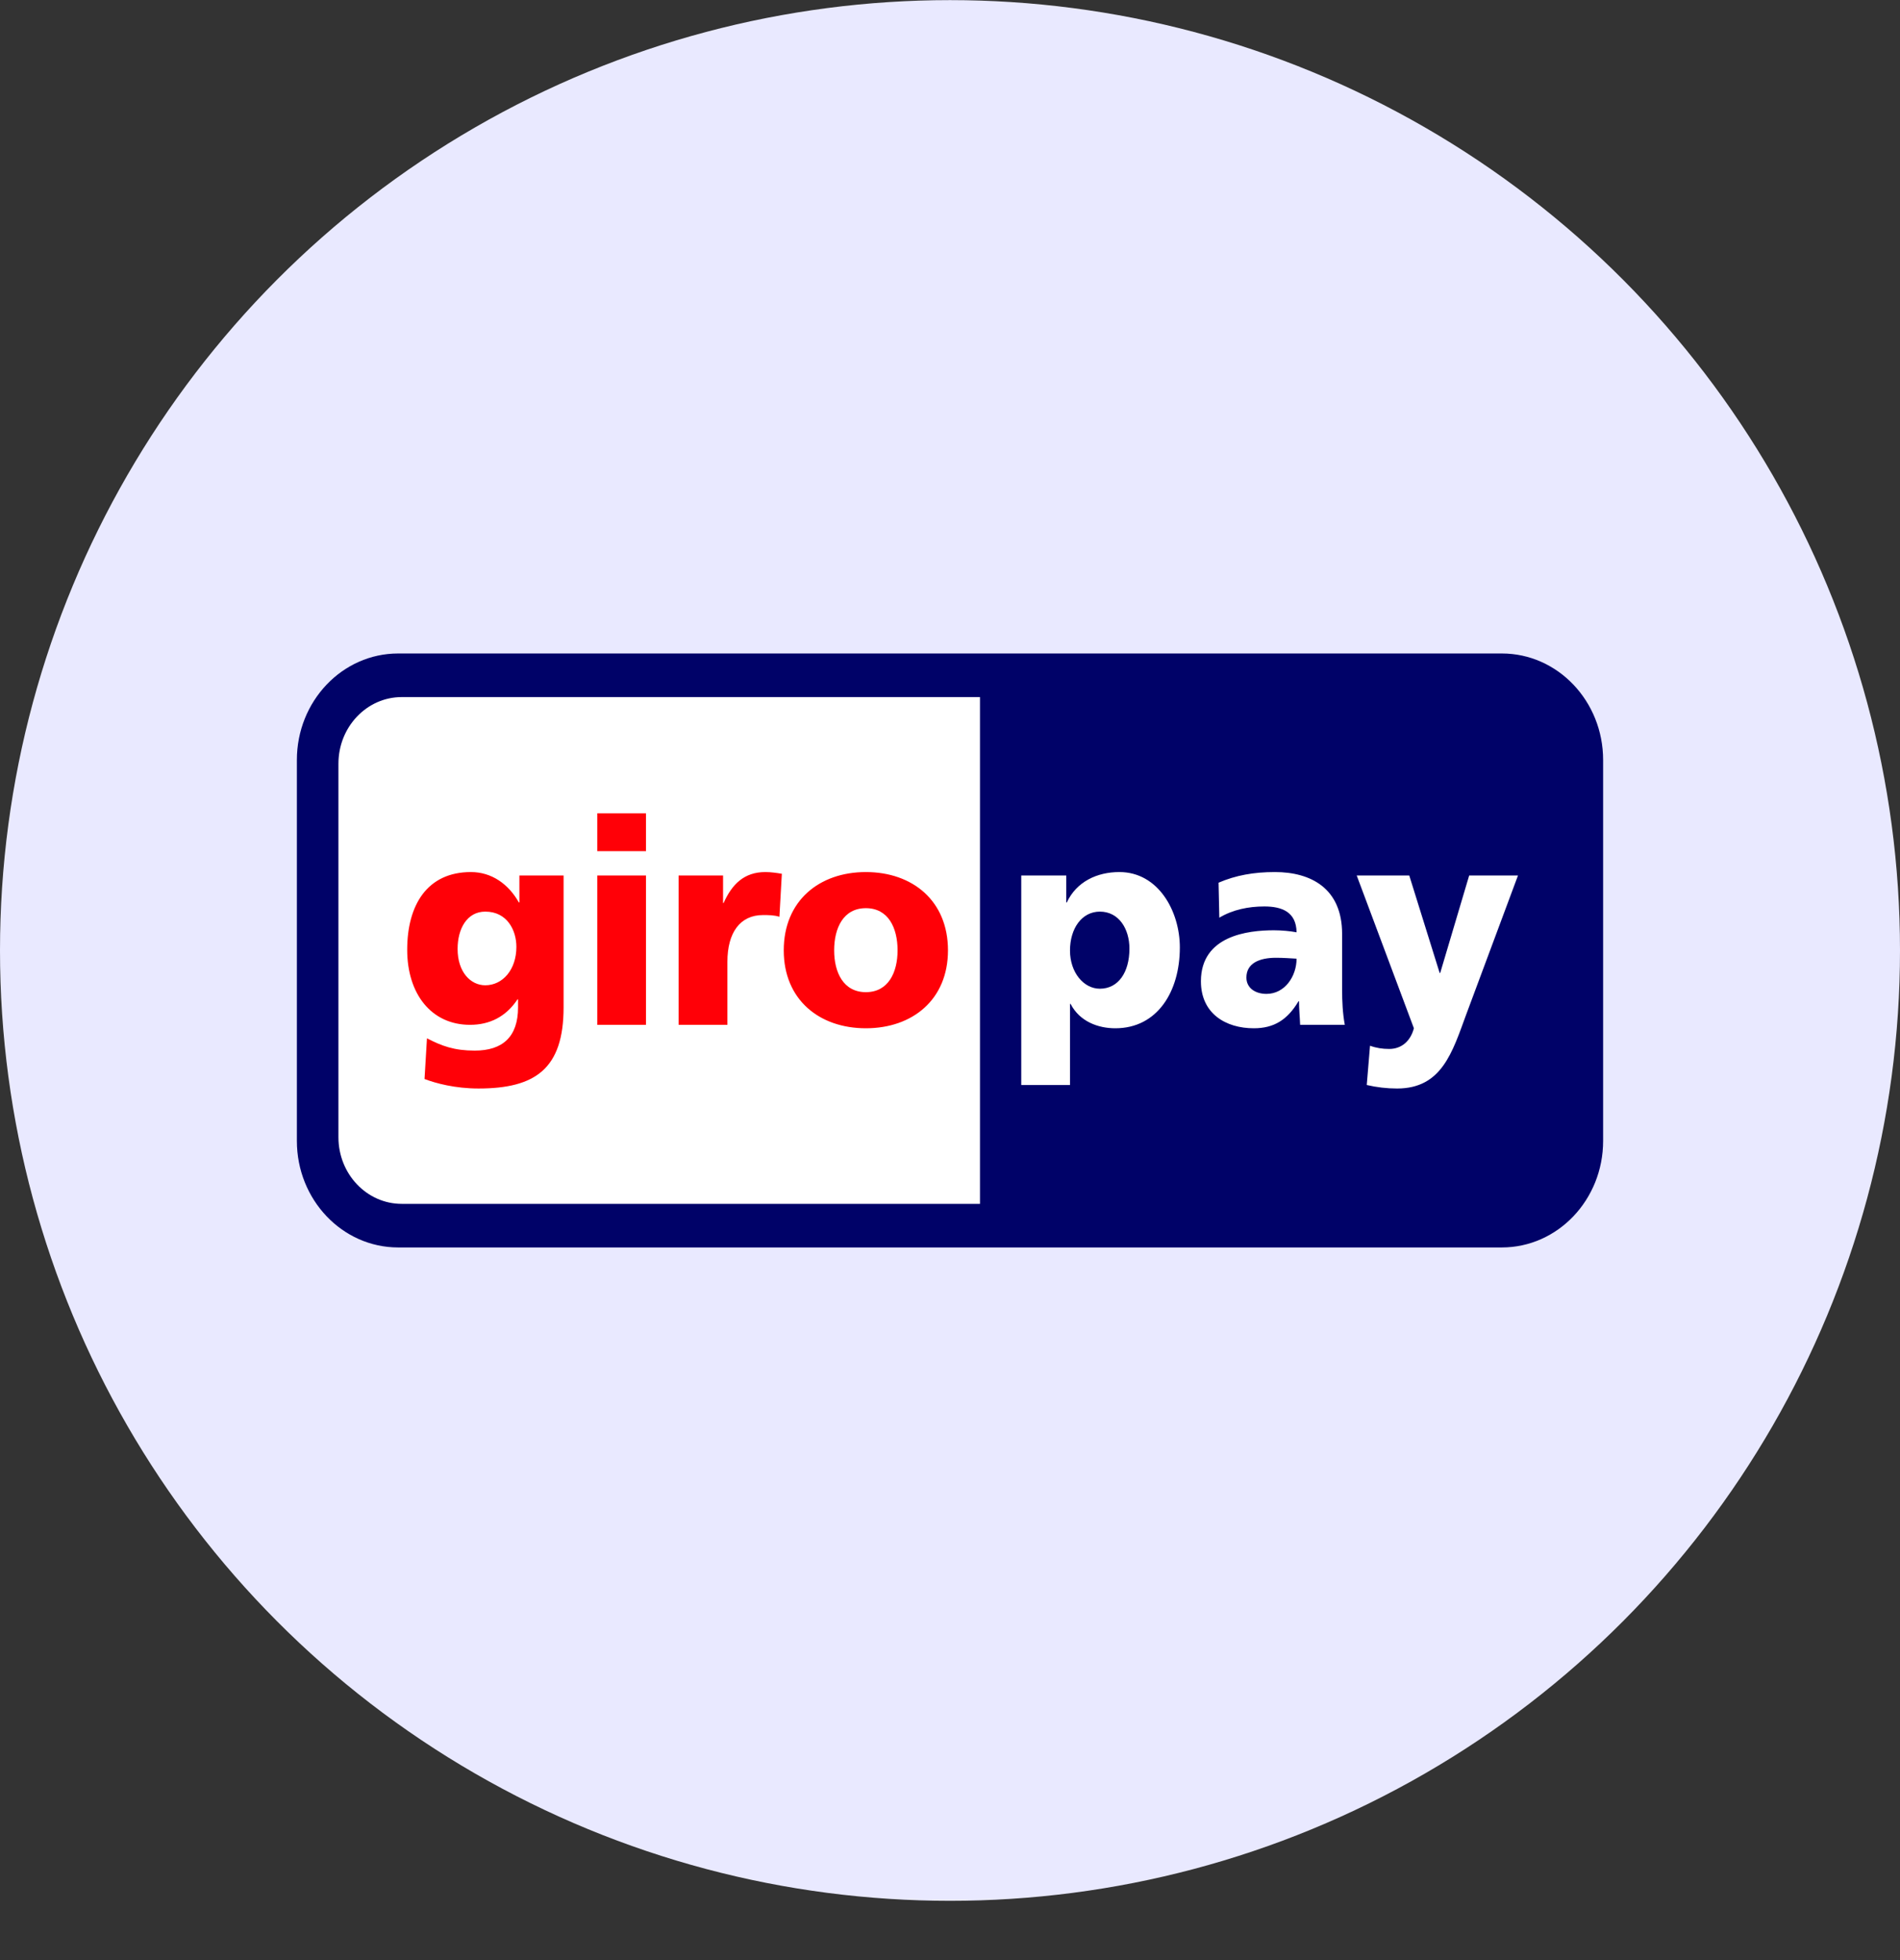 <svg width="32" height="33" viewBox="0 0 32 33" fill="none" xmlns="http://www.w3.org/2000/svg">
<rect x="0" y="0" width="32" height="33" fill="#333333" stroke="none"/>
<circle cx="16" cy="16.002" r="16" fill="#E9E9FF"/>
<path fill-rule="evenodd" clip-rule="evenodd" d="M5 12.796C5 11.805 5.764 11.002 6.706 11.002H25.294C26.236 11.002 27 11.805 27 12.796V19.208C27 20.198 26.236 21.002 25.294 21.002H6.706C5.764 21.002 5 20.198 5 19.208V12.796Z" fill="#000268"/>
<path fill-rule="evenodd" clip-rule="evenodd" d="M5.7 12.857V19.147C5.7 19.766 6.178 20.268 6.766 20.268H16.505V11.736H6.766C6.178 11.736 5.7 12.238 5.7 12.857ZM19.022 15.971C19.022 16.371 18.834 16.646 18.524 16.646C18.25 16.646 18.021 16.371 18.021 16.004C18.021 15.628 18.222 15.348 18.524 15.348C18.844 15.348 19.022 15.638 19.022 15.971ZM17.2 18.267H18.021V16.902H18.031C18.186 17.201 18.497 17.312 18.784 17.312C19.492 17.312 19.871 16.694 19.871 15.951C19.871 15.343 19.51 14.682 18.853 14.682C18.479 14.682 18.132 14.841 17.967 15.194H17.958V14.74H17.2V18.267ZM20.992 16.458C20.992 16.217 21.211 16.125 21.49 16.125C21.613 16.125 21.732 16.134 21.837 16.14C21.837 16.434 21.641 16.733 21.33 16.733C21.139 16.733 20.992 16.632 20.992 16.458ZM22.649 17.254C22.613 17.056 22.604 16.858 22.604 16.661V15.724C22.604 14.957 22.079 14.682 21.472 14.682C21.121 14.682 20.815 14.735 20.523 14.861L20.536 15.45C20.764 15.314 21.029 15.261 21.294 15.261C21.59 15.261 21.832 15.353 21.837 15.696C21.732 15.676 21.586 15.662 21.454 15.662C21.016 15.662 20.226 15.754 20.226 16.521C20.226 17.066 20.646 17.312 21.116 17.312C21.454 17.312 21.682 17.172 21.869 16.858H21.878C21.878 16.989 21.892 17.119 21.897 17.254H22.649ZM23.019 18.267C23.188 18.306 23.357 18.326 23.53 18.326C24.284 18.326 24.461 17.713 24.694 17.08L25.566 14.74H24.744L24.256 16.381H24.247L23.735 14.74H22.85L23.813 17.312C23.754 17.534 23.599 17.66 23.398 17.66C23.283 17.66 23.183 17.645 23.074 17.606L23.019 18.267Z" fill="white"/>
<path fill-rule="evenodd" clip-rule="evenodd" d="M7.707 15.976C7.707 15.633 7.867 15.348 8.173 15.348C8.542 15.348 8.697 15.662 8.697 15.941C8.697 16.328 8.464 16.588 8.173 16.588C7.926 16.588 7.707 16.366 7.707 15.976ZM9.492 14.74H8.748V15.194H8.739C8.565 14.885 8.282 14.682 7.931 14.682C7.191 14.682 6.858 15.242 6.858 15.99C6.858 16.733 7.264 17.254 7.916 17.254C8.246 17.254 8.52 17.119 8.716 16.825H8.725V16.96C8.725 17.452 8.469 17.688 7.995 17.688C7.652 17.688 7.442 17.611 7.191 17.481L7.15 18.166C7.341 18.239 7.666 18.326 8.059 18.326C9.017 18.326 9.492 17.992 9.492 16.96V14.74ZM10.88 13.693H10.059V14.33H10.88V13.693ZM10.059 17.254H10.88V14.74H10.059V17.254ZM13.168 14.711C13.086 14.697 12.986 14.682 12.89 14.682C12.534 14.682 12.329 14.885 12.187 15.203H12.178V14.74H11.429V17.254H12.251V16.193C12.251 15.7 12.466 15.406 12.849 15.406C12.945 15.406 13.036 15.406 13.127 15.435L13.168 14.711ZM14.583 16.704C14.204 16.704 14.049 16.371 14.049 16C14.049 15.623 14.204 15.29 14.583 15.29C14.962 15.29 15.117 15.623 15.117 16C15.117 16.371 14.962 16.704 14.583 16.704ZM14.583 17.312C15.368 17.312 15.966 16.83 15.966 16C15.966 15.165 15.368 14.682 14.583 14.682C13.798 14.682 13.2 15.165 13.2 16C13.2 16.83 13.798 17.312 14.583 17.312Z" fill="#FF0007"/>
</svg>
